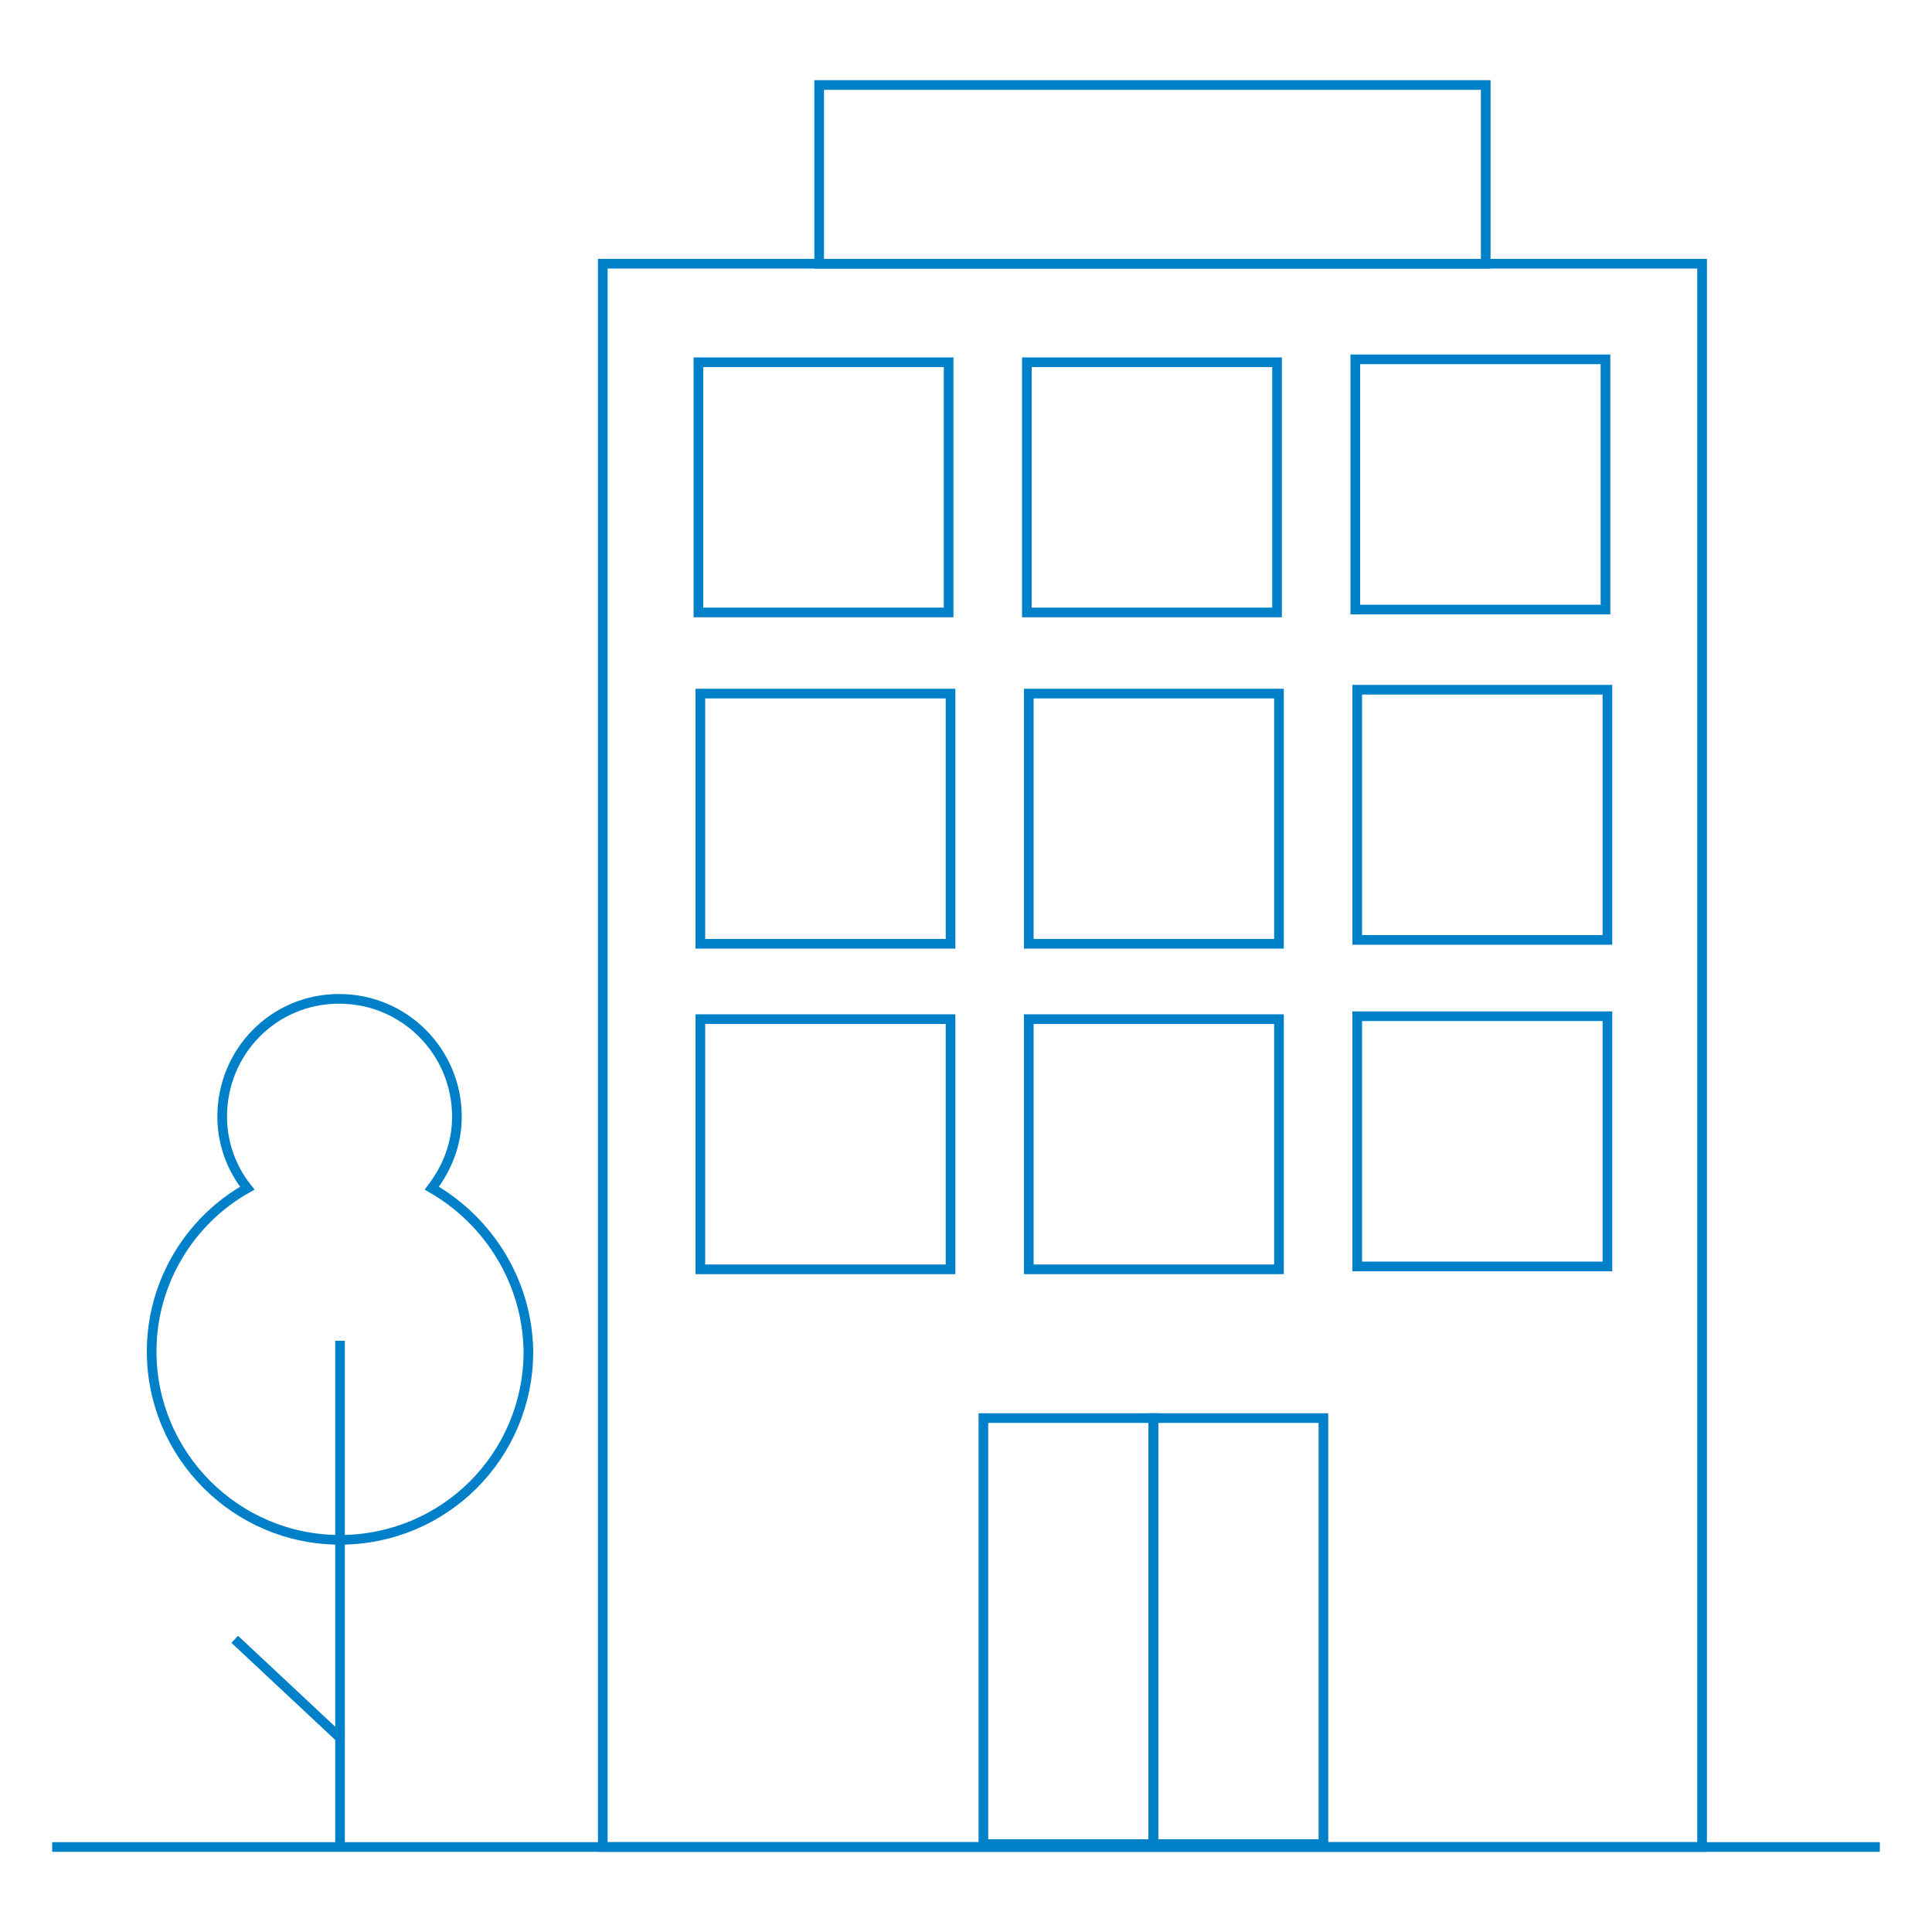 <?xml version="1.0" encoding="UTF-8"?>
<svg xmlns="http://www.w3.org/2000/svg" xmlns:xlink="http://www.w3.org/1999/xlink" version="1.1" x="0px" y="0px" viewBox="0 0 200 200" style="enable-background:new 0 0 200 200;" xml:space="preserve">
<style type="text/css">
	.st0{display:none;}
	.st1{display:inline;fill:none;stroke:#0080C9;stroke-miterlimit:10;}
	.st2{fill:none;stroke:#0080C9;stroke-miterlimit:10;}
</style>
<g id="Ebene_1" class="st0">
	<polygon class="st1" points="105.8,108.2 45.6,85.7 45.6,164.9 105.8,187.4 166.1,164.9 166.1,85.7  "></polygon>
	<circle class="st1" cx="106.1" cy="41.1" r="32.3"></circle>
	<path class="st1" d="M105.8,107.6l43.1-15.9c-11.2-11.2-26.8-18.2-43.9-18.2c-16.9,0-32.1,6.7-43.3,17.6L105.8,107.6z"></path>
	<line class="st1" x1="121.2" y1="123.6" x2="155.6" y2="110.5"></line>
	<line class="st1" x1="121.2" y1="136.6" x2="155.6" y2="123.6"></line>
	<line class="st1" x1="105.8" y1="107.6" x2="105.8" y2="187.4"></line>
</g>
<g id="Ebene_2">
	<g>
		<rect x="62.4" y="27.3" class="st2" width="113.8" height="163.9"></rect>
		<rect x="84.8" y="8.8" class="st2" width="69" height="18.5"></rect>
		<rect x="72.3" y="37.5" class="st2" width="25.9" height="25.9"></rect>
		<rect x="106.3" y="37.5" class="st2" width="25.9" height="25.9"></rect>
		<rect x="140.3" y="37.2" class="st2" width="25.9" height="25.9"></rect>
		<rect x="101.8" y="146.8" class="st2" width="17.6" height="44.1"></rect>
		<rect x="119.4" y="146.8" class="st2" width="17.6" height="44.1"></rect>
		<line class="st2" x1="5.4" y1="191.2" x2="194.6" y2="191.2"></line>
		<line class="st2" x1="35.2" y1="138.8" x2="35.2" y2="191.2"></line>
		<line class="st2" x1="24.3" y1="169.7" x2="35.2" y2="179.9"></line>
		<path class="st2" d="M44.7,123c1.6-2.1,2.6-4.6,2.6-7.4c0-6.7-5.4-12.2-12.2-12.2S23,108.9,23,115.6c0,2.8,1,5.4,2.6,7.4    c-5.9,3.3-9.9,9.7-9.9,16.9c0,10.7,8.7,19.5,19.5,19.5s19.5-8.7,19.5-19.5C54.6,132.7,50.6,126.4,44.7,123z"></path>
		<rect x="72.5" y="71.8" class="st2" width="25.9" height="25.9"></rect>
		<rect x="106.5" y="71.8" class="st2" width="25.9" height="25.9"></rect>
		<rect x="140.5" y="71.4" class="st2" width="25.9" height="25.9"></rect>
		<rect x="72.5" y="105.5" class="st2" width="25.9" height="25.9"></rect>
		<rect x="106.5" y="105.5" class="st2" width="25.9" height="25.9"></rect>
		<rect x="140.5" y="105.2" class="st2" width="25.9" height="25.9"></rect>
	</g>
</g>
</svg>
